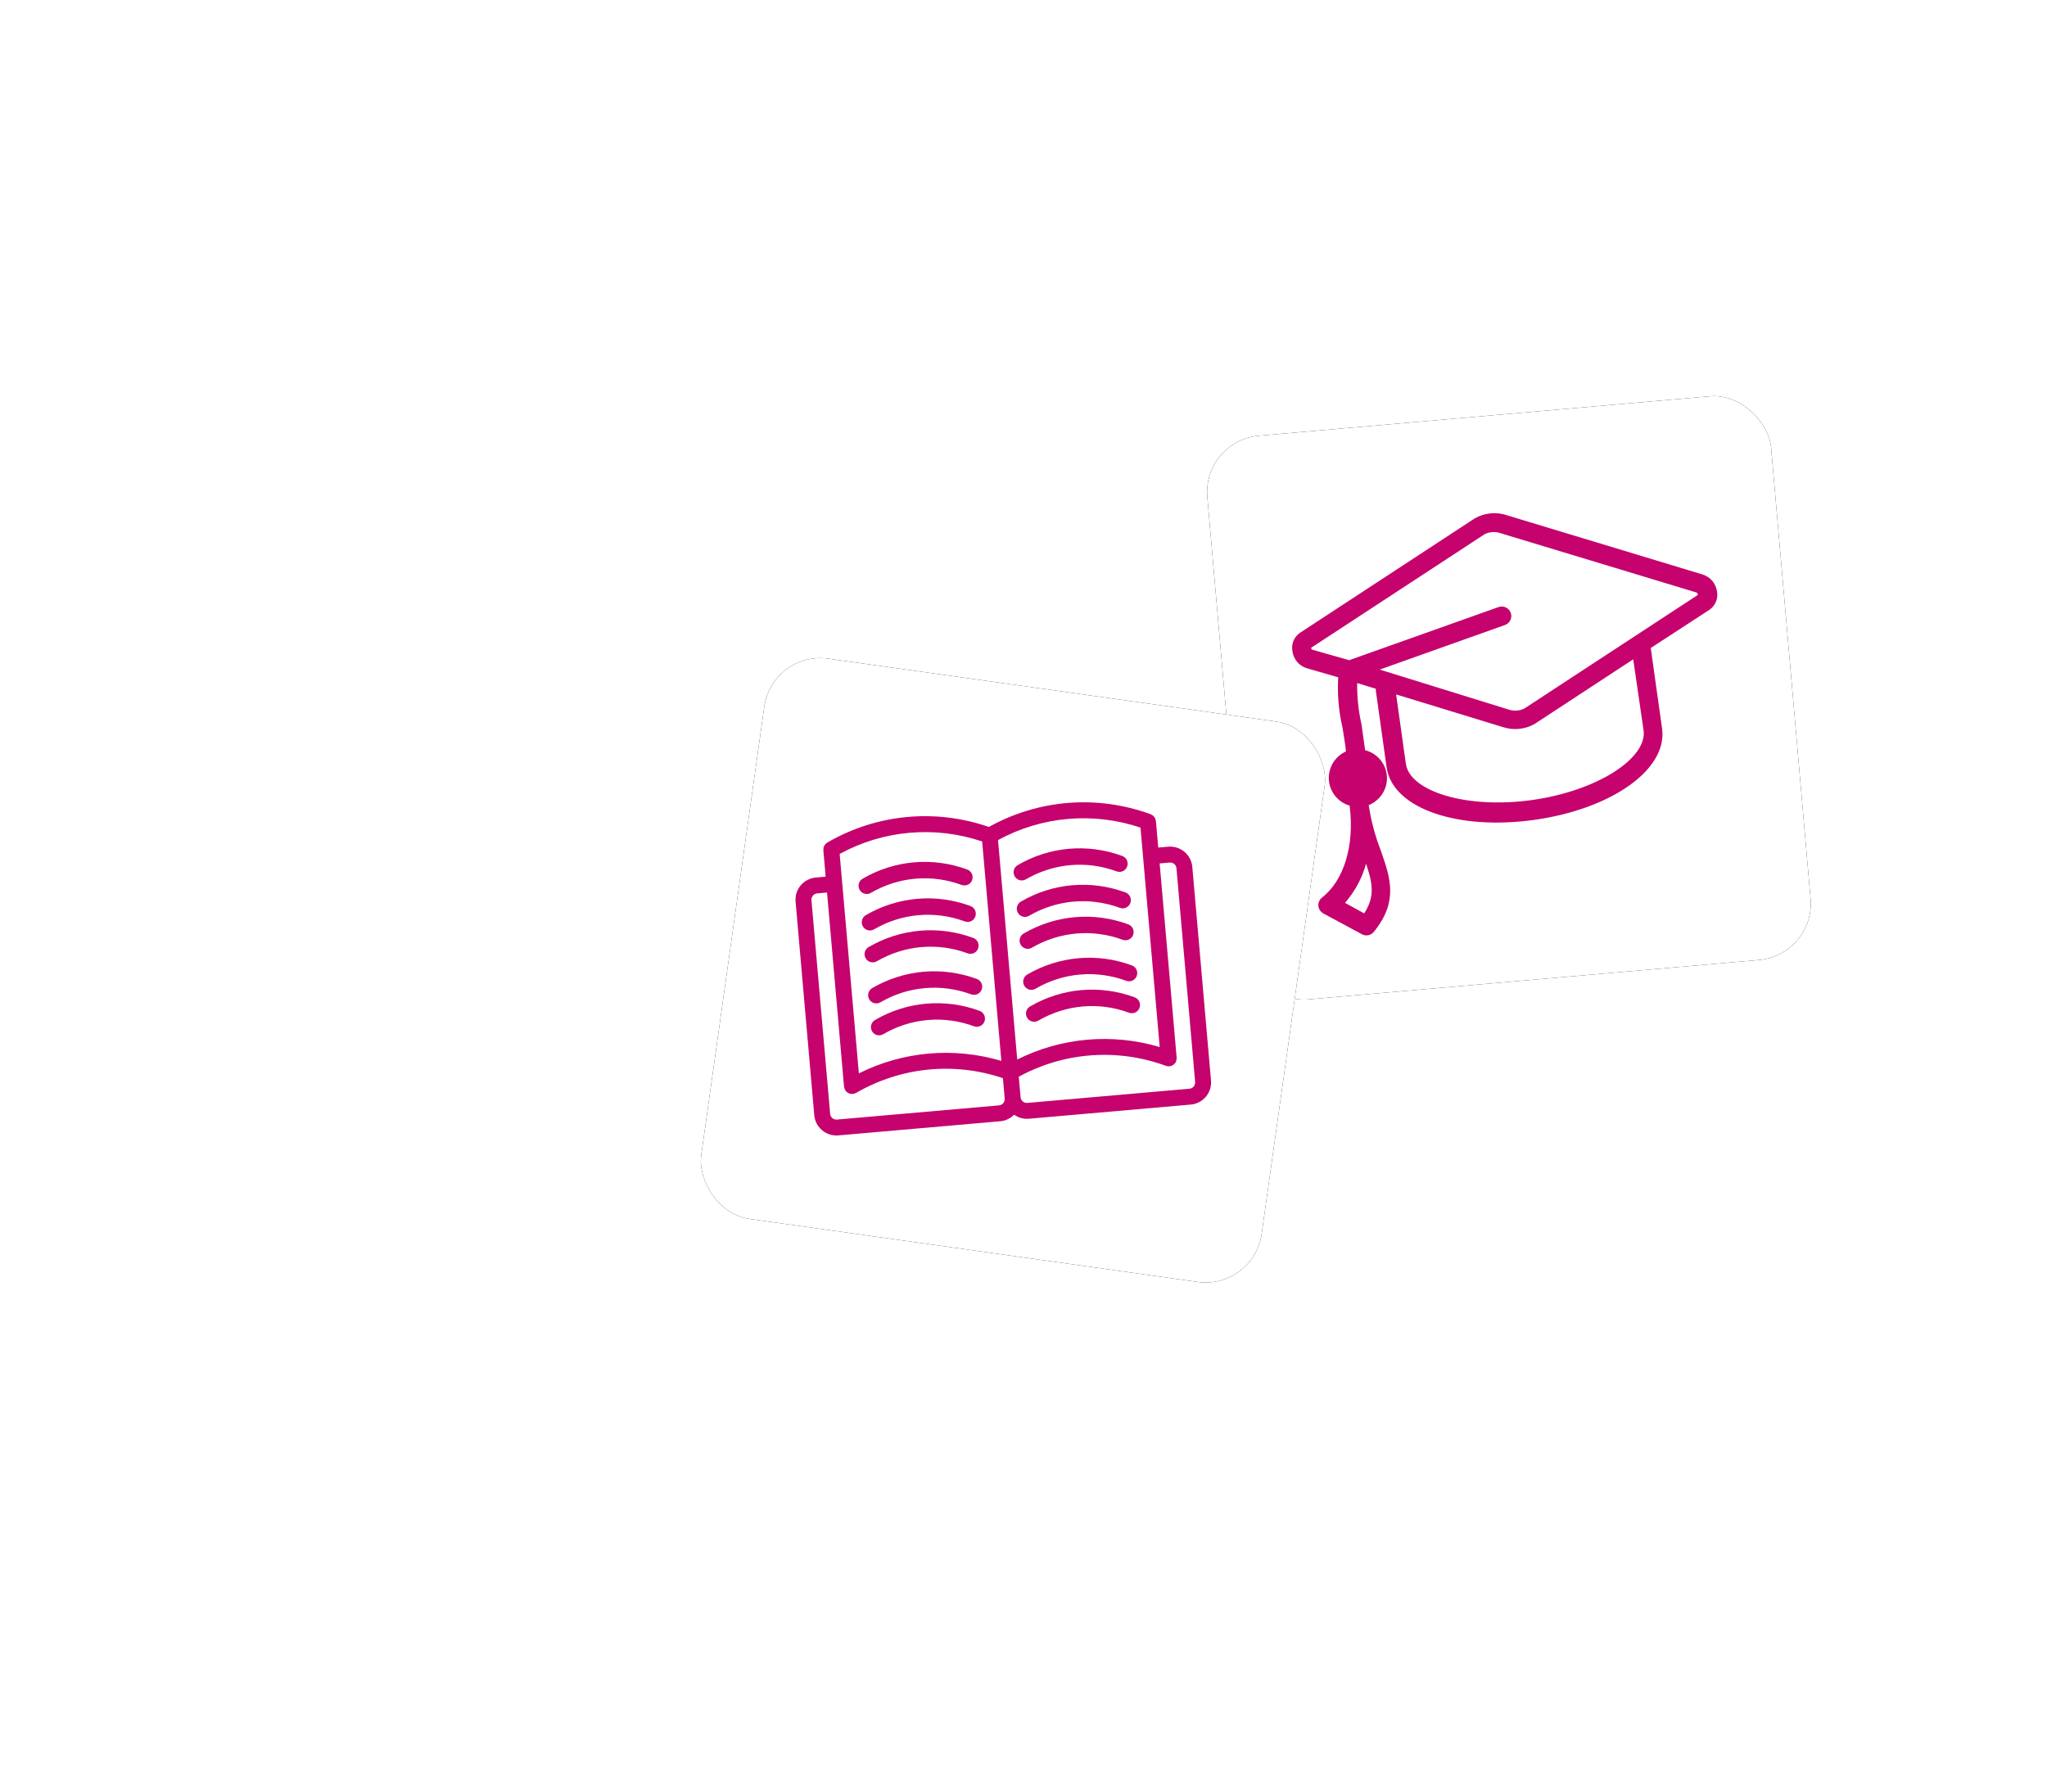 <?xml version="1.0" encoding="UTF-8"?>
<svg xmlns="http://www.w3.org/2000/svg" xmlns:xlink="http://www.w3.org/1999/xlink" width="514px" height="450px" viewBox="0 0 217 190" version="1.1">
  <title>swc-element-06</title>
  <defs>
    <rect id="path-1" x="0" y="0" width="60" height="60" rx="6"></rect>
    <filter x="-112.5%" y="-112.5%" width="325.0%" height="325.0%" filterUnits="objectBoundingBox" id="filter-2">
      <feOffset dx="0" dy="0" in="SourceAlpha" result="shadowOffsetOuter1"></feOffset>
      <feGaussianBlur stdDeviation="22.5" in="shadowOffsetOuter1" result="shadowBlurOuter1"></feGaussianBlur>
      <feColorMatrix values="0 0 0 0 0.302   0 0 0 0 0.129   0 0 0 0 0.694  0 0 0 0.2 0" type="matrix" in="shadowBlurOuter1"></feColorMatrix>
    </filter>
    <rect id="path-3" x="0" y="0" width="60" height="60" rx="6"></rect>
    <filter x="-112.5%" y="-112.5%" width="325.0%" height="325.0%" filterUnits="objectBoundingBox" id="filter-4">
      <feOffset dx="0" dy="0" in="SourceAlpha" result="shadowOffsetOuter1"></feOffset>
      <feGaussianBlur stdDeviation="22.5" in="shadowOffsetOuter1" result="shadowBlurOuter1"></feGaussianBlur>
      <feColorMatrix values="0 0 0 0 0.302   0 0 0 0 0.129   0 0 0 0 0.694  0 0 0 0.2 0" type="matrix" in="shadowBlurOuter1"></feColorMatrix>
    </filter>
  </defs>
  <g id="swc-element-06" stroke="none" stroke-width="1" fill="none" fill-rule="evenodd">
    <g id="Group-11-Copy" transform="translate(73.5, 41.499)">
      <g id="Group-7-Copy">
        <g id="Group-6" transform="translate(86.468, 32.501) rotate(-5) translate(-86.468, -32.501) translate(56.468, 2.501)">
          <g id="Rectangle">
            <use fill="black" fill-opacity="1" filter="url(#filter-2)" xlink:href="#path-1"></use>
            <use fill="#FFFFFF" fill-rule="evenodd" xlink:href="#path-1"></use>
          </g>
          <g id="noun-education-3961771" transform="translate(30.249, 31.59) rotate(-3) translate(-30.249, -31.59) translate(7.249, 10.59)" fill="#C5026D" fill-rule="nonzero" stroke="#C5026D" stroke-width="0.5">
            <path d="M44.9,9.539 L25.179,0.407 C24.19,-0.083 23.038,-0.133 22.01,0.271 L1.949,9.717 C1.663,9.864 1.425,10.089 1.264,10.366 C1.103,10.644 1.026,10.961 1.042,11.281 C1.032,11.645 1.126,12.005 1.313,12.319 C1.5,12.632 1.772,12.887 2.097,13.055 L5.497,14.577 L5.497,14.577 C5.113,16.38 5.003,18.231 5.171,20.067 C5.171,20.969 5.235,21.904 5.171,22.817 L5.171,22.817 C4.369,22.998 3.684,23.516 3.295,24.237 C2.906,24.958 2.851,25.812 3.144,26.576 C3.438,27.341 4.05,27.942 4.823,28.223 C4.781,28.319 4.759,28.422 4.76,28.527 C4.684,32.725 3.016,36.325 0.389,37.826 C0.163,37.952 0.017,38.184 0.001,38.441 C-0.014,38.698 0.103,38.945 0.313,39.096 L4.02,41.826 C4.156,41.938 4.328,42 4.505,42 C4.683,42 4.854,41.938 4.991,41.826 C7.989,39.075 7.472,36.577 6.881,33.597 L6.881,33.597 C6.494,31.955 6.292,30.276 6.279,28.59 C6.288,28.524 6.288,28.457 6.279,28.392 C7.11,28.245 7.832,27.738 8.25,27.009 C8.668,26.279 8.737,25.403 8.44,24.618 C8.143,23.832 7.509,23.219 6.712,22.944 C6.713,22.916 6.713,22.888 6.712,22.86 L6.712,20.035 C6.579,18.434 6.65,16.822 6.923,15.239 L9.309,16.351 L9.309,16.351 C9.247,16.464 9.214,16.59 9.214,16.718 L9.214,24.884 C9.214,29.084 15.55,32.337 23.711,32.337 C31.872,32.337 38.207,29.062 38.207,24.884 L38.207,16.277 C38.214,16.218 38.214,16.158 38.207,16.099 L45.09,12.876 C45.376,12.73 45.614,12.504 45.775,12.227 C45.936,11.95 46.013,11.632 45.998,11.312 C46.002,10.944 45.901,10.582 45.707,10.268 C45.513,9.954 45.233,9.701 44.9,9.539 L44.9,9.539 Z M4.484,40.23 L2.193,38.519 C3.715,37.28 4.853,35.639 5.477,33.785 L5.477,33.858 C5.983,36.462 6.353,38.246 4.484,40.23 L4.484,40.23 Z M7.177,25.535 C7.241,25.241 7.145,24.935 6.922,24.73 C6.7,24.526 6.386,24.453 6.096,24.54 C5.806,24.626 5.583,24.859 5.511,25.151 C5.439,25.444 5.528,25.752 5.745,25.962 C5.962,26.172 6.274,26.253 6.566,26.174 C6.858,26.095 7.087,25.868 7.166,25.577 L7.177,25.535 Z M36.738,24.79 C36.738,28.002 30.794,30.72 23.762,30.72 C16.731,30.72 10.788,28.002 10.788,24.79 L10.788,16.981 L21.872,22.155 C22.861,22.644 24.012,22.693 25.039,22.292 L36.698,16.792 L36.738,24.79 Z M44.425,11.543 L24.366,20.99 C23.751,21.186 23.084,21.133 22.508,20.843 L8.898,14.43 L23.426,11.45 C23.628,11.412 23.805,11.296 23.92,11.127 C24.034,10.958 24.075,10.75 24.034,10.55 C23.993,10.351 23.873,10.176 23.702,10.065 C23.53,9.954 23.32,9.916 23.12,9.96 L6.585,13.349 L2.753,11.648 C2.646,11.581 2.576,11.469 2.563,11.344 C2.532,11.252 2.532,11.153 2.563,11.061 L22.623,1.614 C23.241,1.411 23.915,1.464 24.492,1.761 L44.215,10.893 C44.318,10.958 44.388,11.066 44.405,11.187 C44.452,11.3 44.459,11.426 44.426,11.544 L44.425,11.543 Z" id="Shape"></path>
          </g>
        </g>
        <g id="Rectangle" transform="translate(33.883, 61.389) rotate(8) translate(-33.883, -61.389) translate(3.883, 31.389)">
          <use fill="black" fill-opacity="1" filter="url(#filter-4)" xlink:href="#path-3"></use>
          <use fill="#FFFFFF" fill-rule="evenodd" xlink:href="#path-3"></use>
        </g>
      </g>
      <g id="np_book_4315283_000000-copy" transform="translate(32.616, 60.828) rotate(-5) translate(-32.616, -60.828) translate(11.505, 44.328)" fill="#C5026D" fill-rule="nonzero">
        <path d="M39.865,5.551 L38.802,5.551 L38.802,2.727 C38.802,2.684 38.783,2.648 38.779,2.607 C38.769,2.544 38.764,2.482 38.741,2.421 C38.721,2.368 38.688,2.327 38.656,2.281 C38.628,2.235 38.604,2.189 38.567,2.149 C38.523,2.101 38.468,2.07 38.412,2.034 C38.379,2.012 38.355,1.98 38.317,1.961 C38.307,1.956 38.299,1.953 38.289,1.948 C38.287,1.947 38.285,1.947 38.284,1.947 C32.828,-0.602 26.592,-0.647 21.105,1.807 C15.618,-0.647 9.382,-0.602 3.925,1.948 C3.924,1.948 3.922,1.95 3.92,1.95 C3.912,1.955 3.902,1.96 3.892,1.963 C3.853,1.981 3.828,2.014 3.793,2.037 C3.74,2.072 3.684,2.103 3.642,2.149 C3.604,2.189 3.58,2.236 3.551,2.284 C3.523,2.329 3.49,2.37 3.468,2.421 C3.445,2.48 3.44,2.543 3.43,2.607 C3.425,2.646 3.407,2.684 3.407,2.726 L3.407,5.55 L2.355,5.551 C1.057,5.551 0,6.605 0,7.903 L0,30.649 C0,31.944 1.057,33 2.355,33 L19.6,33 C20.177,33 20.7,32.783 21.11,32.437 C21.521,32.783 22.042,33 22.621,33 L39.865,33 C41.163,33 42.221,31.944 42.221,30.649 L42.221,7.903 C42.221,6.605 41.163,5.551 39.865,5.551 L39.865,5.551 Z M37.113,3.277 L37.113,26.637 C32.231,24.709 26.831,24.709 21.95,26.637 L21.95,3.277 C26.798,1.161 32.264,1.161 37.113,3.277 Z M20.261,3.277 L20.261,26.637 C15.379,24.709 9.978,24.709 5.096,26.637 L5.096,6.398 C5.096,6.396 5.098,6.394 5.098,6.393 C5.098,6.391 5.096,6.389 5.096,6.388 L5.096,3.277 C9.945,1.161 15.412,1.161 20.261,3.277 L20.261,3.277 Z M19.6,31.314 L2.355,31.314 C1.987,31.314 1.689,31.016 1.689,30.649 L1.689,7.903 C1.689,7.536 1.987,7.238 2.355,7.238 L3.407,7.238 L3.407,27.919 C3.407,27.925 3.411,27.929 3.411,27.935 C3.412,27.989 3.43,28.044 3.444,28.098 C3.457,28.154 3.462,28.212 3.485,28.261 C3.486,28.266 3.486,28.273 3.488,28.278 C3.506,28.315 3.538,28.34 3.561,28.373 C3.597,28.427 3.628,28.483 3.676,28.528 C3.716,28.566 3.762,28.587 3.806,28.615 C3.853,28.645 3.895,28.679 3.948,28.699 C4.008,28.722 4.07,28.727 4.133,28.737 C4.174,28.744 4.21,28.762 4.253,28.762 C4.26,28.762 4.263,28.758 4.27,28.758 C4.328,28.757 4.382,28.737 4.44,28.724 C4.492,28.712 4.549,28.707 4.596,28.686 C4.601,28.683 4.608,28.684 4.613,28.681 C9.579,26.348 15.254,26.282 20.266,28.472 L20.266,30.649 C20.266,31.016 19.967,31.314 19.599,31.314 L19.6,31.314 Z M40.532,30.649 C40.532,31.016 40.233,31.314 39.865,31.314 L22.621,31.314 C22.253,31.314 21.955,31.016 21.955,30.649 L21.955,28.467 C26.965,26.28 32.633,26.347 37.598,28.681 C37.603,28.684 37.609,28.682 37.614,28.684 C37.716,28.73 37.83,28.758 37.949,28.76 C37.952,28.76 37.956,28.762 37.957,28.762 L37.959,28.762 L37.96,28.762 C38.061,28.76 38.157,28.737 38.251,28.704 C38.277,28.694 38.304,28.682 38.328,28.669 C38.396,28.636 38.459,28.594 38.516,28.543 C38.534,28.528 38.553,28.516 38.567,28.5 C38.628,28.435 38.684,28.363 38.724,28.277 C38.727,28.272 38.726,28.266 38.729,28.261 C38.75,28.212 38.755,28.156 38.769,28.103 C38.782,28.047 38.802,27.991 38.802,27.935 C38.802,27.928 38.805,27.925 38.805,27.918 L38.805,7.237 L39.869,7.237 C40.236,7.237 40.535,7.535 40.535,7.903 L40.533,30.648 L40.532,30.649 Z" id="Shape"></path>
        <path d="M8.031,7.681 C11.099,6.232 14.621,6.231 17.69,7.681 C17.811,7.737 17.934,7.764 18.06,7.764 C18.385,7.764 18.697,7.579 18.844,7.264 C19.047,6.829 18.863,6.311 18.429,6.107 C14.892,4.435 10.833,4.435 7.292,6.107 C6.859,6.311 6.672,6.829 6.877,7.264 C7.081,7.7 7.597,7.887 8.031,7.681 L8.031,7.681 Z" id="Path"></path>
        <path d="M8.031,11.563 C11.101,10.115 14.621,10.115 17.69,11.563 C17.811,11.62 17.934,11.647 18.06,11.647 C18.385,11.647 18.697,11.461 18.844,11.147 C19.047,10.712 18.863,10.193 18.429,9.989 C14.892,8.317 10.833,8.317 7.292,9.989 C6.859,10.193 6.672,10.712 6.877,11.147 C7.081,11.582 7.597,11.769 8.031,11.563 L8.031,11.563 Z" id="Path"></path>
        <path d="M8.031,14.96 C11.101,13.512 14.621,13.512 17.69,14.96 C17.811,15.017 17.934,15.044 18.06,15.044 C18.385,15.044 18.697,14.858 18.844,14.544 C19.047,14.109 18.863,13.59 18.429,13.386 C14.892,11.714 10.833,11.714 7.292,13.386 C6.859,13.59 6.672,14.109 6.877,14.544 C7.081,14.979 7.597,15.166 8.031,14.96 L8.031,14.96 Z" id="Path"></path>
        <path d="M7.662,19.412 C7.786,19.412 7.911,19.386 8.031,19.328 C11.101,17.877 14.622,17.879 17.69,19.328 C18.123,19.533 18.64,19.347 18.843,18.912 C19.048,18.476 18.862,17.957 18.428,17.753 C14.891,16.082 10.831,16.082 7.292,17.753 C6.859,17.957 6.672,18.476 6.877,18.912 C7.025,19.226 7.336,19.412 7.662,19.412 L7.662,19.412 Z" id="Path"></path>
        <path d="M7.662,22.809 C7.786,22.809 7.911,22.783 8.031,22.725 C11.101,21.274 14.622,21.276 17.69,22.725 C18.123,22.93 18.64,22.744 18.843,22.309 C19.048,21.873 18.862,21.354 18.428,21.15 C14.891,19.479 10.831,19.479 7.292,21.15 C6.859,21.354 6.672,21.873 6.877,22.309 C7.025,22.625 7.336,22.809 7.662,22.809 L7.662,22.809 Z" id="Path"></path>
        <path d="M24.162,7.764 C24.286,7.764 24.411,7.739 24.531,7.681 C27.601,6.232 31.123,6.232 34.19,7.681 C34.626,7.887 35.141,7.7 35.344,7.264 C35.547,6.829 35.363,6.311 34.929,6.107 C31.392,4.435 27.331,4.435 23.792,6.107 C23.359,6.311 23.172,6.829 23.377,7.264 C23.525,7.579 23.837,7.764 24.162,7.764 L24.162,7.764 Z" id="Path"></path>
        <path d="M24.162,11.647 C24.286,11.647 24.411,11.621 24.531,11.563 C27.601,10.115 31.123,10.115 34.19,11.563 C34.626,11.769 35.141,11.582 35.344,11.147 C35.547,10.712 35.363,10.193 34.929,9.989 C31.392,8.317 27.331,8.317 23.792,9.989 C23.359,10.193 23.172,10.712 23.377,11.147 C23.525,11.461 23.837,11.647 24.162,11.647 L24.162,11.647 Z" id="Path"></path>
        <path d="M34.928,13.386 C31.391,11.714 27.331,11.714 23.792,13.386 C23.359,13.59 23.172,14.109 23.377,14.544 C23.526,14.858 23.836,15.044 24.163,15.044 C24.287,15.044 24.412,15.018 24.533,14.96 C27.602,13.512 31.123,13.512 34.191,14.96 C34.626,15.166 35.141,14.979 35.344,14.544 C35.547,14.109 35.361,13.59 34.928,13.386 L34.928,13.386 Z" id="Path"></path>
        <path d="M34.928,17.753 C31.391,16.082 27.331,16.082 23.792,17.753 C23.36,17.957 23.172,18.476 23.377,18.912 C23.58,19.347 24.095,19.533 24.531,19.328 C27.6,17.879 31.121,17.879 34.189,19.328 C34.309,19.385 34.433,19.412 34.558,19.412 C34.885,19.412 35.195,19.226 35.344,18.912 C35.547,18.476 35.361,17.959 34.928,17.753 L34.928,17.753 Z" id="Path"></path>
        <path d="M34.928,21.15 C31.391,19.479 27.331,19.479 23.792,21.15 C23.36,21.354 23.172,21.873 23.377,22.309 C23.58,22.744 24.095,22.93 24.531,22.725 C27.6,21.276 31.121,21.276 34.189,22.725 C34.309,22.782 34.433,22.809 34.558,22.809 C34.885,22.809 35.195,22.623 35.344,22.309 C35.547,21.873 35.361,21.356 34.928,21.15 L34.928,21.15 Z" id="Path"></path>
      </g>
    </g>
  </g>
</svg>
